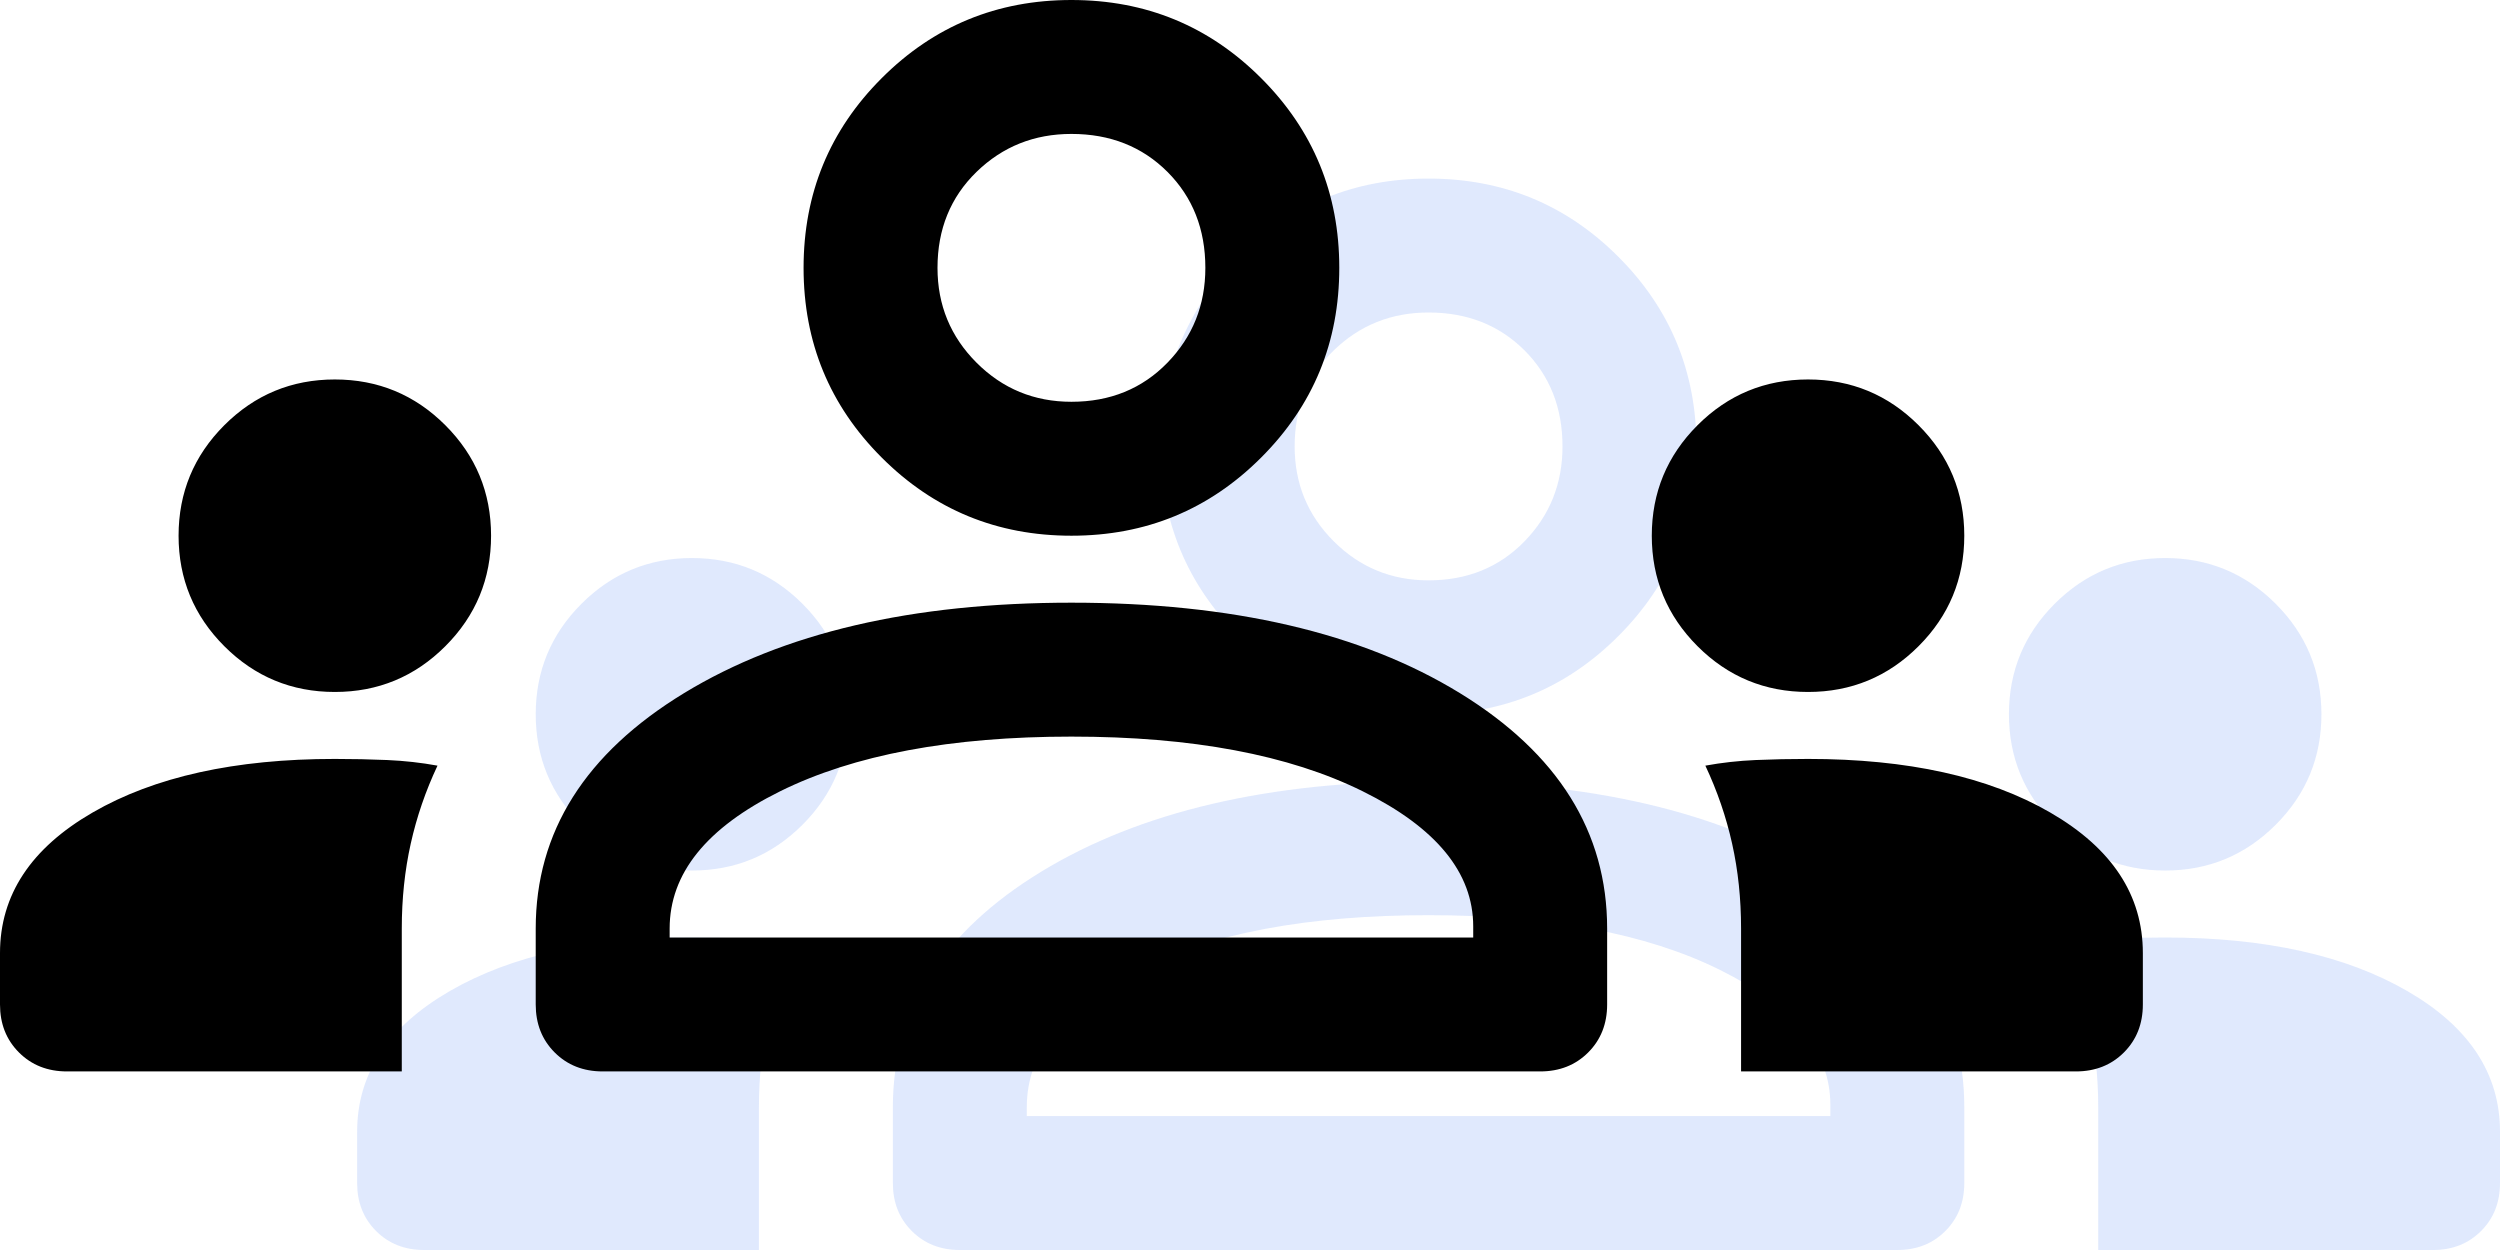 <?xml version="1.0" encoding="UTF-8"?> <svg xmlns="http://www.w3.org/2000/svg" width="70" height="35" viewBox="0 0 70 35" fill="none"> <path d="M11.875 35C11.333 35 10.885 34.823 10.531 34.469C10.177 34.115 10 33.667 10 33.125V31.688C10 30.062 10.865 28.75 12.594 27.75C14.323 26.75 16.583 26.25 19.375 26.25C19.875 26.25 20.365 26.26 20.844 26.281C21.323 26.302 21.792 26.354 22.25 26.438C21.917 27.146 21.667 27.875 21.5 28.625C21.333 29.375 21.25 30.167 21.25 31V35H11.875ZM26.875 35C26.333 35 25.885 34.823 25.531 34.469C25.177 34.115 25 33.667 25 33.125V31C25 28.292 26.385 26.094 29.156 24.406C31.927 22.719 35.542 21.875 40 21.875C44.5 21.875 48.125 22.719 50.875 24.406C53.625 26.094 55 28.292 55 31V33.125C55 33.667 54.823 34.115 54.469 34.469C54.115 34.823 53.667 35 53.125 35H26.875ZM58.75 35V31C58.75 30.167 58.667 29.375 58.5 28.625C58.333 27.875 58.083 27.146 57.75 26.438C58.208 26.354 58.677 26.302 59.156 26.281C59.635 26.26 60.125 26.25 60.625 26.25C63.417 26.25 65.677 26.75 67.406 27.75C69.135 28.75 70 30.062 70 31.688V33.125C70 33.667 69.823 34.115 69.469 34.469C69.115 34.823 68.667 35 68.125 35H58.75ZM40 25.625C36.625 25.625 33.906 26.135 31.844 27.156C29.781 28.177 28.75 29.458 28.75 31V31.25H51.25V30.938C51.25 29.438 50.219 28.177 48.156 27.156C46.094 26.135 43.375 25.625 40 25.625ZM19.375 24.375C18.167 24.375 17.135 23.948 16.281 23.094C15.427 22.24 15 21.208 15 20C15 18.792 15.427 17.76 16.281 16.906C17.135 16.052 18.167 15.625 19.375 15.625C20.583 15.625 21.615 16.052 22.469 16.906C23.323 17.76 23.75 18.792 23.75 20C23.75 21.208 23.323 22.24 22.469 23.094C21.615 23.948 20.583 24.375 19.375 24.375ZM60.625 24.375C59.417 24.375 58.385 23.948 57.531 23.094C56.677 22.24 56.25 21.208 56.25 20C56.25 18.792 56.677 17.76 57.531 16.906C58.385 16.052 59.417 15.625 60.625 15.625C61.833 15.625 62.865 16.052 63.719 16.906C64.573 17.76 65 18.792 65 20C65 21.208 64.573 22.24 63.719 23.094C62.865 23.948 61.833 24.375 60.625 24.375ZM40 20C37.917 20 36.146 19.271 34.688 17.812C33.229 16.354 32.5 14.583 32.5 12.5C32.5 10.417 33.229 8.646 34.688 7.188C36.146 5.729 37.917 5 40 5C42.083 5 43.854 5.729 45.312 7.188C46.771 8.646 47.5 10.417 47.5 12.5C47.5 14.583 46.771 16.354 45.312 17.812C43.854 19.271 42.083 20 40 20ZM40 8.75C38.958 8.75 38.073 9.104 37.344 9.812C36.615 10.521 36.25 11.417 36.25 12.5C36.25 13.542 36.615 14.427 37.344 15.156C38.073 15.885 38.958 16.25 40 16.25C41.083 16.25 41.979 15.885 42.688 15.156C43.396 14.427 43.75 13.542 43.75 12.5C43.75 11.417 43.396 10.521 42.688 9.812C41.979 9.104 41.083 8.75 40 8.75Z" fill="#6593F5" fill-opacity="0.2"></path> <path d="M1.875 30C1.333 30 0.885 29.823 0.531 29.469C0.177 29.115 0 28.667 0 28.125V26.688C0 25.062 0.865 23.75 2.594 22.75C4.323 21.75 6.583 21.25 9.375 21.25C9.875 21.25 10.365 21.26 10.844 21.281C11.323 21.302 11.792 21.354 12.25 21.438C11.917 22.146 11.667 22.875 11.5 23.625C11.333 24.375 11.25 25.167 11.25 26V30H1.875ZM16.875 30C16.333 30 15.885 29.823 15.531 29.469C15.177 29.115 15 28.667 15 28.125V26C15 23.292 16.385 21.094 19.156 19.406C21.927 17.719 25.542 16.875 30 16.875C34.5 16.875 38.125 17.719 40.875 19.406C43.625 21.094 45 23.292 45 26V28.125C45 28.667 44.823 29.115 44.469 29.469C44.115 29.823 43.667 30 43.125 30H16.875ZM48.75 30V26C48.75 25.167 48.667 24.375 48.5 23.625C48.333 22.875 48.083 22.146 47.75 21.438C48.208 21.354 48.677 21.302 49.156 21.281C49.635 21.26 50.125 21.25 50.625 21.25C53.417 21.25 55.677 21.75 57.406 22.75C59.135 23.75 60 25.062 60 26.688V28.125C60 28.667 59.823 29.115 59.469 29.469C59.115 29.823 58.667 30 58.125 30H48.75ZM30 20.625C26.625 20.625 23.906 21.135 21.844 22.156C19.781 23.177 18.75 24.458 18.75 26V26.25H41.25V25.938C41.25 24.438 40.219 23.177 38.156 22.156C36.094 21.135 33.375 20.625 30 20.625ZM9.375 19.375C8.167 19.375 7.135 18.948 6.281 18.094C5.427 17.24 5 16.208 5 15C5 13.792 5.427 12.76 6.281 11.906C7.135 11.052 8.167 10.625 9.375 10.625C10.583 10.625 11.615 11.052 12.469 11.906C13.323 12.76 13.75 13.792 13.75 15C13.75 16.208 13.323 17.24 12.469 18.094C11.615 18.948 10.583 19.375 9.375 19.375ZM50.625 19.375C49.417 19.375 48.385 18.948 47.531 18.094C46.677 17.24 46.25 16.208 46.25 15C46.25 13.792 46.677 12.76 47.531 11.906C48.385 11.052 49.417 10.625 50.625 10.625C51.833 10.625 52.865 11.052 53.719 11.906C54.573 12.76 55 13.792 55 15C55 16.208 54.573 17.24 53.719 18.094C52.865 18.948 51.833 19.375 50.625 19.375ZM30 15C27.917 15 26.146 14.271 24.688 12.812C23.229 11.354 22.5 9.583 22.5 7.5C22.5 5.417 23.229 3.646 24.688 2.188C26.146 0.729 27.917 0 30 0C32.083 0 33.854 0.729 35.312 2.188C36.771 3.646 37.5 5.417 37.5 7.5C37.5 9.583 36.771 11.354 35.312 12.812C33.854 14.271 32.083 15 30 15ZM30 3.75C28.958 3.75 28.073 4.104 27.344 4.812C26.615 5.521 26.25 6.417 26.25 7.5C26.25 8.542 26.615 9.427 27.344 10.156C28.073 10.885 28.958 11.25 30 11.25C31.083 11.25 31.979 10.885 32.688 10.156C33.396 9.427 33.75 8.542 33.75 7.5C33.75 6.417 33.396 5.521 32.688 4.812C31.979 4.104 31.083 3.75 30 3.75Z" fill="black"></path> </svg> 